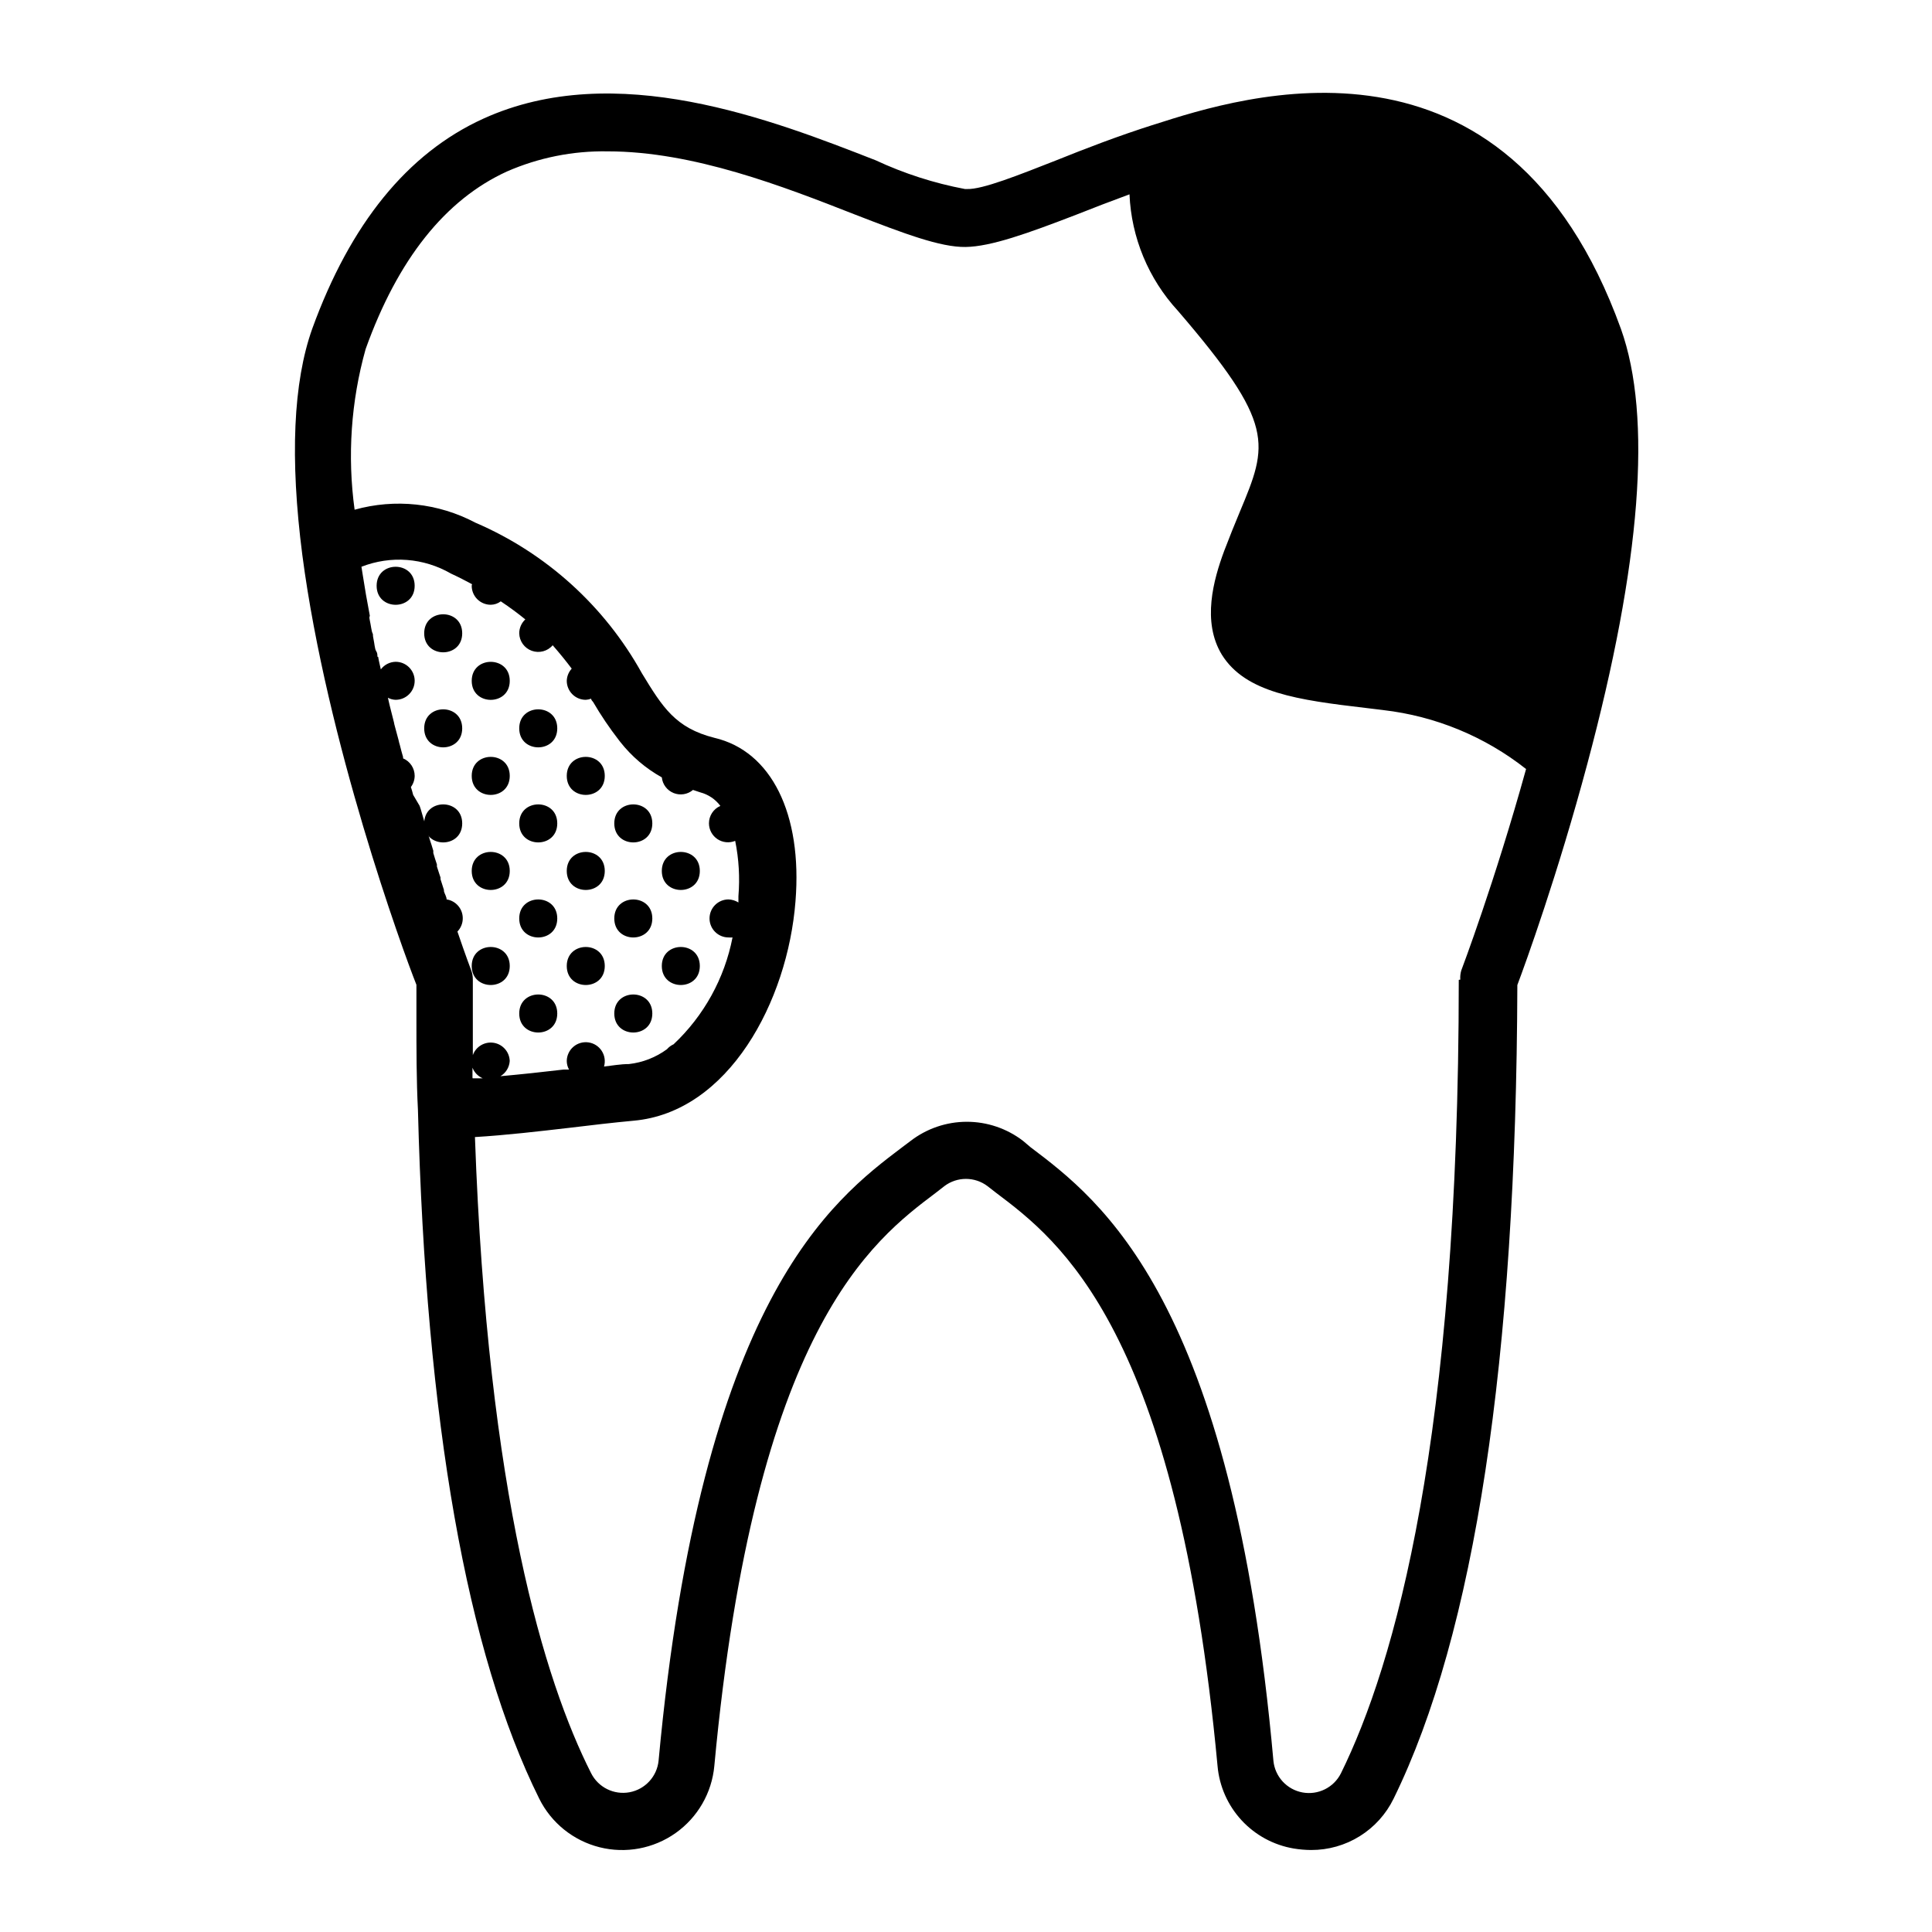 <?xml version="1.0" encoding="UTF-8"?>
<!-- Uploaded to: SVG Repo, www.svgrepo.com, Generator: SVG Repo Mixer Tools -->
<svg fill="#000000" width="800px" height="800px" version="1.1" viewBox="144 144 512 512" xmlns="http://www.w3.org/2000/svg">
 <g>
  <path d="m329.46 400c0 6.715-10.074 6.715-10.074 0 0-6.719 10.074-6.719 10.074 0"/>
  <path d="m316.87 362.21c0 6.719-10.078 6.719-10.078 0 0-6.715 10.078-6.715 10.078 0"/>
  <path d="m316.87 387.4c0 6.719-10.078 6.719-10.078 0 0-6.715 10.078-6.715 10.078 0"/>
  <path d="m304.27 400c0 6.715-10.074 6.715-10.074 0 0-6.719 10.074-6.719 10.074 0"/>
  <path d="m329.46 374.81c0 6.719-10.074 6.719-10.074 0s10.074-6.719 10.074 0"/>
  <path d="m316.87 412.59c0 6.719-10.078 6.719-10.078 0s10.078-6.719 10.078 0"/>
  <path d="m291.68 337.02c0 6.715-10.078 6.715-10.078 0 0-6.719 10.078-6.719 10.078 0"/>
  <path d="m291.68 362.21c0 6.719-10.078 6.719-10.078 0 0-6.715 10.078-6.715 10.078 0"/>
  <path d="m304.27 349.62c0 6.719-10.074 6.719-10.074 0s10.074-6.719 10.074 0"/>
  <path d="m291.68 387.4c0 6.719-10.078 6.719-10.078 0 0-6.715 10.078-6.715 10.078 0"/>
  <path d="m279.09 400c0 6.715-10.078 6.715-10.078 0 0-6.719 10.078-6.719 10.078 0"/>
  <path d="m304.27 374.81c0 6.719-10.074 6.719-10.074 0s10.074-6.719 10.074 0"/>
  <path d="m291.68 412.59c0 6.719-10.078 6.719-10.078 0s10.078-6.719 10.078 0"/>
  <path d="m266.49 311.83c0 6.719-10.074 6.719-10.074 0s10.074-6.719 10.074 0"/>
  <path d="m266.49 337.02c0 6.715-10.074 6.715-10.074 0 0-6.719 10.074-6.719 10.074 0"/>
  <path d="m279.09 324.43c0 6.719-10.078 6.719-10.078 0 0-6.715 10.078-6.715 10.078 0"/>
  <path d="m266.49 362.21c0 6.719-10.074 6.719-10.074 0 0-6.715 10.074-6.715 10.074 0"/>
  <path d="m279.09 349.62c0 6.719-10.078 6.719-10.078 0s10.078-6.719 10.078 0"/>
  <path d="m279.09 374.81c0 6.719-10.078 6.719-10.078 0s10.078-6.719 10.078 0"/>
  <path d="m253.89 299.24c0 6.715-10.078 6.715-10.078 0 0-6.719 10.078-6.719 10.078 0"/>
  <path d="m449.98 176.96c-9.672 3.074-18.289 6.398-26.047 9.523-9.773 3.828-19.648 7.809-23.73 7.609h-0.504v-0.004c-8.16-1.539-16.098-4.094-23.629-7.606-27.457-10.73-68.969-26.953-103.98-11.035-20.152 9.168-35.266 27.91-45.344 55.672-5.039 14.156-5.945 34.309-2.621 60.004 6.5 49.523 26.5 104.49 30.23 113.86v8.613c0 8.566 0 16.777 0.402 24.535 2.117 82.781 13 143.99 32.145 182.54 3.191 6.418 9.027 11.117 15.977 12.867 6.949 1.75 14.316 0.375 20.168-3.766 5.848-4.141 9.594-10.633 10.254-17.77 10.781-115.88 41.918-139.25 58.695-151.9l2.266-1.762c3.383-2.562 8.055-2.562 11.438 0l2.266 1.762c16.777 12.645 47.914 36.172 58.695 151.9 0.469 5.359 2.703 10.414 6.348 14.371 3.648 3.957 8.5 6.59 13.805 7.496 1.531 0.258 3.082 0.391 4.637 0.402 4.555 0.016 9.02-1.25 12.887-3.656s6.981-5.852 8.977-9.945c21.461-43.73 32.496-116.28 32.797-215.63 2.168-5.742 10.73-29.371 18.539-58.594 14.258-53.203 17.23-91.996 8.918-115.27-30.379-84.184-100.51-61.613-123.58-54.207zm80.609 226.71c0 121.77-16.977 181.37-31.234 210.29-1.898 3.766-6.051 5.824-10.191 5.055-4.144-0.77-7.281-4.184-7.695-8.379-10.934-122.43-45.797-148.57-64.387-162.63l-1.965-1.664c-4.269-3.277-9.504-5.059-14.887-5.059-5.387 0-10.621 1.781-14.891 5.059l-2.215 1.664c-18.59 14.055-53.254 40.305-64.59 162.58-0.414 4.195-3.551 7.609-7.691 8.379-4.144 0.77-8.297-1.289-10.191-5.051-12.395-24.488-27.41-73.609-30.785-168.58 8.363-0.504 16.879-1.512 25.191-2.469 5.793-0.707 11.438-1.359 16.828-1.863 25.191-2.215 40.859-31.641 42.926-58.141 1.863-23.172-6.398-39.801-21.465-43.324-10.379-2.621-13.754-8.113-19.246-17.129v-0.004c-9.883-17.82-25.406-31.855-44.133-39.898-9.832-5.199-21.281-6.422-31.992-3.426-1.953-14.242-0.961-28.734 2.922-42.574 8.516-23.781 21.109-39.598 37.434-47.055 8.414-3.68 17.52-5.5 26.703-5.34 22.723 0 46.602 9.32 65.496 16.727 13 5.039 22.672 8.715 29.371 8.613 6.699-0.102 16.426-3.578 29.473-8.613 4.332-1.715 9.02-3.527 13.957-5.34h-0.004c0.492 11.465 5.023 22.387 12.797 30.832 25.996 30.23 23.98 35.266 16.426 53.352-1.309 3.125-2.672 6.5-4.133 10.328-2.82 7.609-5.945 18.742-0.605 27.508 6.297 10.078 20.152 11.992 38.188 14.105l4.586 0.555 0.004 0.004c13.816 1.598 26.914 7.004 37.836 15.617-8.262 29.824-17.078 53.152-17.18 53.402-0.227 0.785-0.312 1.605-0.254 2.418zm-286.57-85.648c0-0.504 0-1.008-0.352-1.512-0.352-0.504-0.453-2.168-0.707-3.273-0.25-1.109 0-1.008-0.25-1.461s-0.453-2.266-0.707-3.375c-0.25-1.109 0-0.855 0-1.258-0.707-3.68-1.359-7.406-1.914-11.035l-0.305-1.914c7.777-3.035 16.508-2.367 23.73 1.812 1.965 0.906 3.828 1.863 5.594 2.82-0.059 0.129-0.09 0.266-0.102 0.406 0 1.336 0.531 2.617 1.477 3.562 0.945 0.941 2.227 1.473 3.562 1.473 0.965-0.008 1.898-0.324 2.668-0.906 2.418 1.613 4.586 3.223 6.5 4.785-1.023 0.953-1.605 2.281-1.613 3.68 0.043 2.09 1.371 3.938 3.34 4.644 1.969 0.703 4.172 0.121 5.527-1.473 1.848 2.117 3.527 4.18 5.039 6.195v0.004c-0.805 0.883-1.27 2.027-1.309 3.223 0 1.336 0.531 2.617 1.477 3.562 0.941 0.945 2.227 1.477 3.562 1.477 0.48-0.023 0.957-0.125 1.41-0.301 0 0.301 0.352 0.656 0.555 0.906 2.043 3.504 4.316 6.867 6.801 10.074l0.352 0.453c3.016 3.844 6.766 7.047 11.035 9.422 0.191 1.859 1.398 3.453 3.129 4.152 1.73 0.695 3.707 0.379 5.133-0.824l1.965 0.656v-0.004c2.113 0.562 3.981 1.824 5.289 3.578-1.844 0.805-3.031 2.625-3.023 4.633 0.008 1.676 0.852 3.238 2.242 4.168 1.395 0.93 3.16 1.105 4.711 0.469 0.977 4.824 1.262 9.758 0.855 14.66v1.664c-0.789-0.492-1.691-0.77-2.617-0.809-2.785 0-5.039 2.258-5.039 5.039 0 2.785 2.254 5.039 5.039 5.039 0.352 0.027 0.703 0.027 1.055 0-2.113 10.84-7.578 20.742-15.617 28.312-0.676 0.305-1.277 0.75-1.762 1.312-2.957 2.168-6.434 3.523-10.078 3.93-2.168 0-4.383 0.402-6.602 0.656l0.004-0.004c0.406-1.395 0.188-2.902-0.598-4.129-0.785-1.223-2.062-2.051-3.504-2.262-1.438-0.215-2.902 0.207-4.008 1.152-1.109 0.945-1.75 2.324-1.766 3.777 0.008 0.797 0.215 1.574 0.605 2.269h-1.461c-5.543 0.656-11.184 1.258-16.727 1.762 1.441-0.848 2.363-2.359 2.469-4.031-0.074-2.418-1.855-4.441-4.242-4.824-2.391-0.379-4.711 0.988-5.535 3.266v-5.039-3.074-11.891c0.008-0.914-0.16-1.82-0.504-2.668 0 0-1.461-3.828-3.578-10.078h0.004c0.898-0.934 1.406-2.18 1.41-3.477 0.027-2.512-1.801-4.66-4.281-5.039 0-0.707-0.504-1.41-0.707-2.168v-0.352l-0.906-2.82v-0.453c-0.301-0.957-0.656-1.914-0.957-2.922v-0.555c-0.352-1.008-0.656-2.016-0.957-3.023v-0.605c-0.301-1.008-0.605-2.016-0.957-3.023l-0.25-0.855-0.906-3.023-0.301-0.957-0.906-3.125-0.301-0.906-1.719-2.918-0.301-1.109-0.301-0.957h-0.004c0.645-0.859 0.996-1.898 1.008-2.973-0.004-2.019-1.211-3.848-3.074-4.633v-0.352c-0.301-1.059-0.605-2.117-0.855-3.176-0.141-0.449-0.258-0.902-0.352-1.363-0.301-1.059-0.555-2.117-0.855-3.176-0.301-1.059-0.25-0.957-0.352-1.461-0.102-0.504-0.555-2.117-0.805-3.176s-0.25-0.957-0.352-1.41l-0.453-1.965-0.008 0.004c0.633 0.348 1.344 0.539 2.066 0.555 2.781 0 5.039-2.254 5.039-5.039 0-2.781-2.258-5.035-5.039-5.035-1.551 0.031-3 0.773-3.93 2.012-0.25-1.207-0.504-2.012-0.707-3.324zm25.191 111.54v-2.621 0.004c0.488 1.27 1.469 2.285 2.719 2.82h-2.672z"/>
 </g>
</svg>